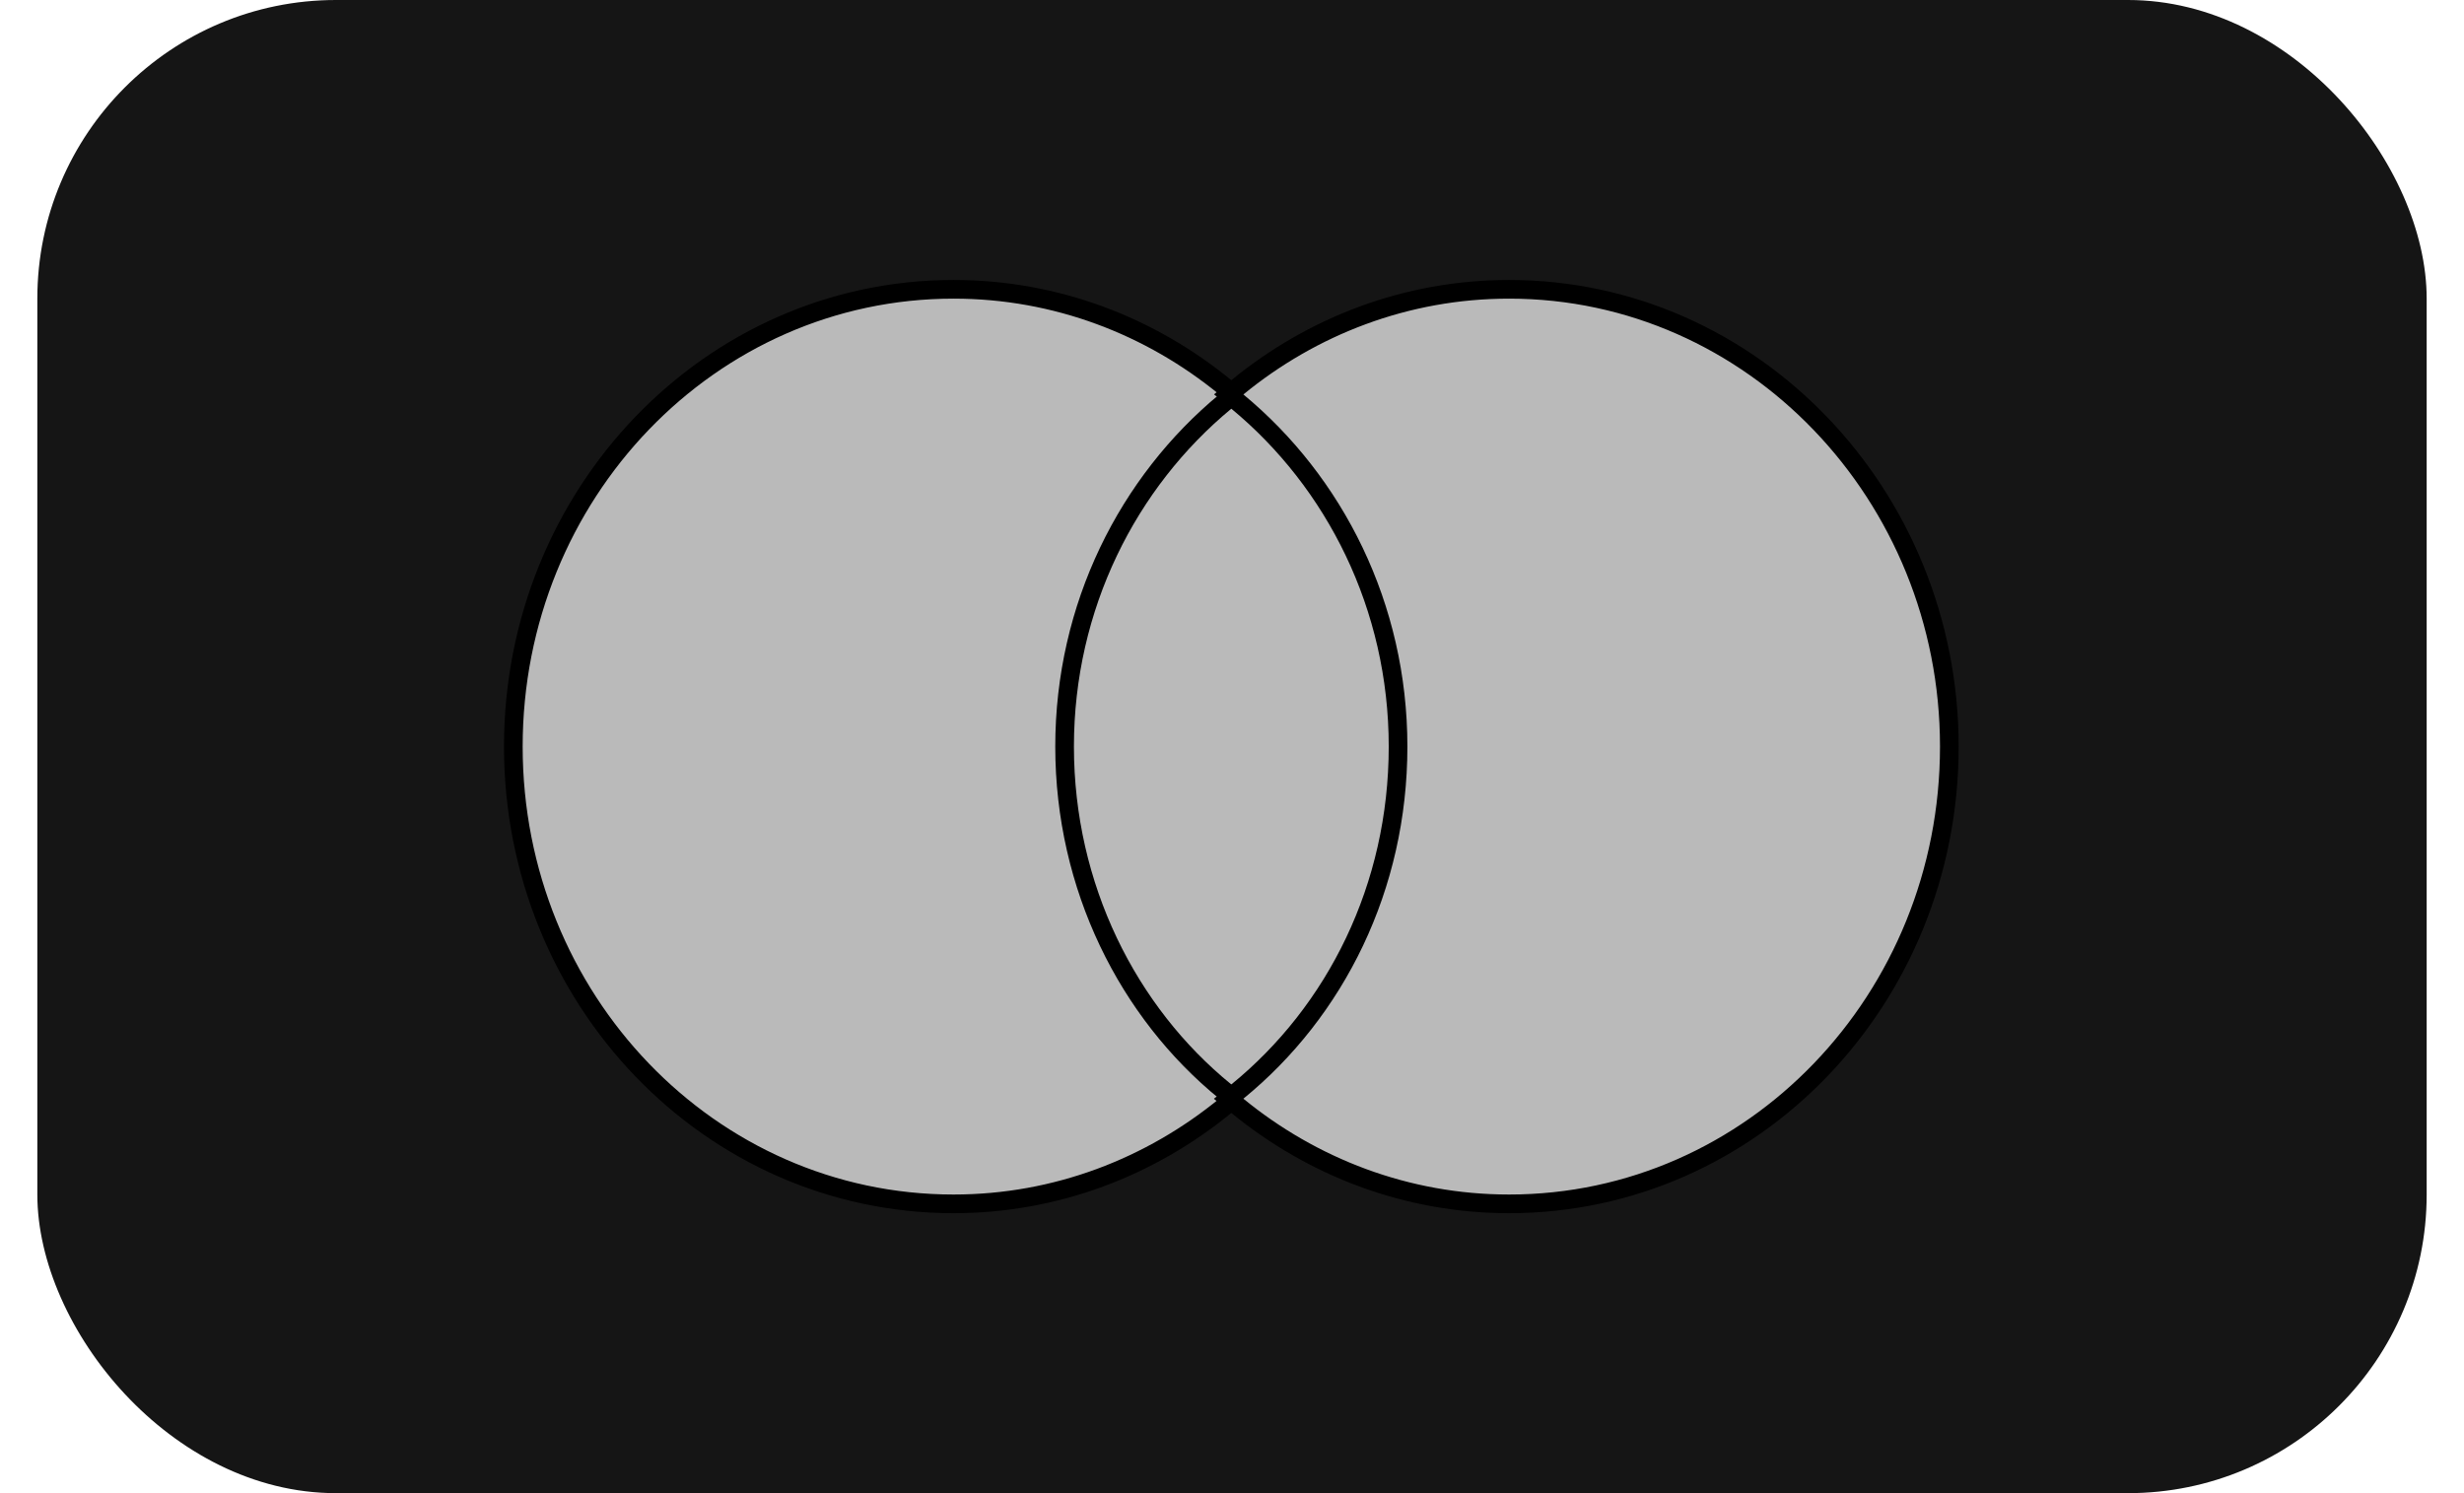<svg width="33" height="20" viewBox="0 0 33 20" fill="none" xmlns="http://www.w3.org/2000/svg">
<rect x="0.5" width="32" height="20" rx="4" fill="#151515"/>
<path d="M19.003 5.267H14.055V14.731H19.003V5.267Z" fill="#BABABA"/>
<path d="M16.409 5.38L16.526 5.283L16.409 5.187C15.41 4.369 14.148 3.875 12.771 3.875C9.507 3.875 6.875 6.619 6.875 10C6.875 13.381 9.507 16.125 12.771 16.125C14.148 16.125 15.41 15.63 16.409 14.813L16.527 14.716L16.409 14.62C15.107 13.56 14.258 11.879 14.258 10C14.258 8.122 15.107 6.457 16.409 5.38Z" fill="#BABABA" stroke="black" stroke-width="0.25"/>
<path d="M16.573 14.62L16.455 14.717L16.573 14.813C17.572 15.63 18.834 16.125 20.211 16.125C23.475 16.125 26.107 13.381 26.107 10C26.107 6.636 23.475 3.875 20.211 3.875C18.834 3.875 17.572 4.369 16.573 5.187L16.456 5.283L16.573 5.38C17.875 6.457 18.724 8.122 18.724 10C18.724 11.879 17.891 13.544 16.573 14.62Z" fill="#BABABA" stroke="black" stroke-width="0.25"/>
</svg>
